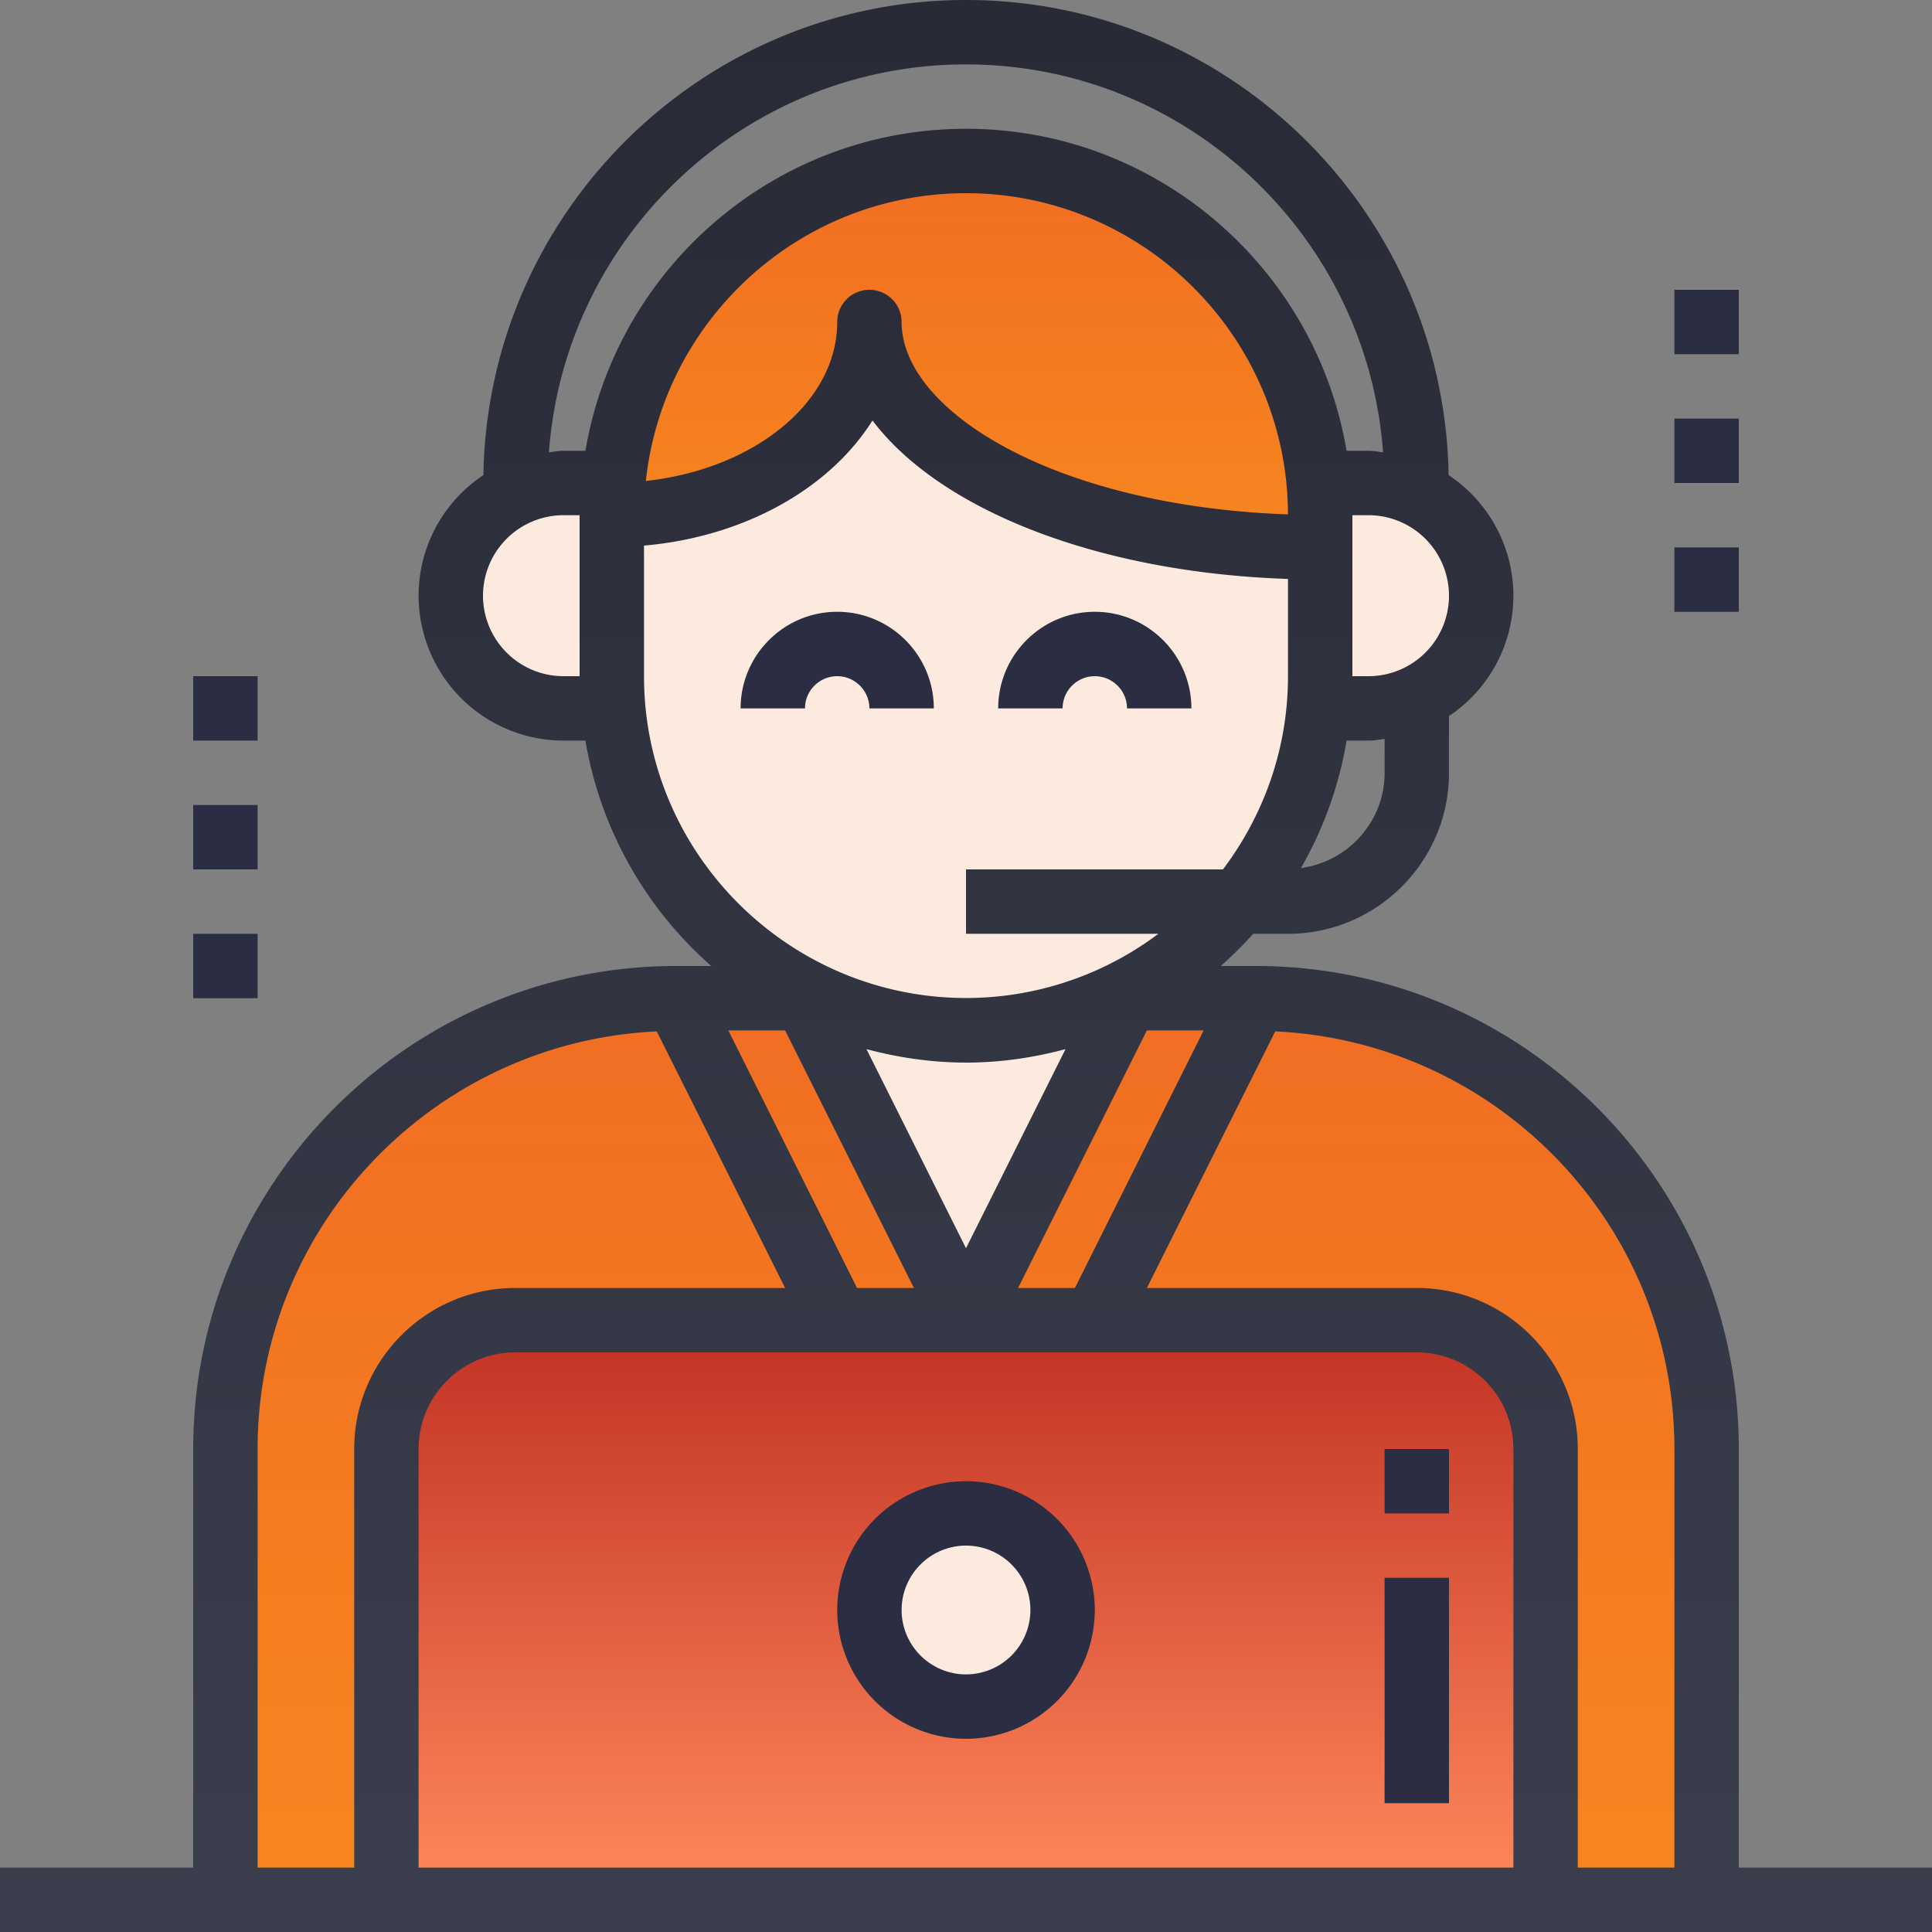 <svg width="86" height="86" viewBox="0 0 86 86" xmlns="http://www.w3.org/2000/svg"><rect x="0" y="0" width="86" height="86" fill="#808080" stroke="none"/><defs><linearGradient x1="65.035%" y1="100%" x2="65.035%" y2="0%" id="a"><stop stop-color="#F6861F" offset="0%"/><stop stop-color="#F16D22" offset="100%"/></linearGradient><linearGradient x1="65.035%" y1="100%" x2="65.035%" y2="0%" id="b"><stop stop-color="#F6861F" offset="0%"/><stop stop-color="#F16D22" offset="100%"/></linearGradient><linearGradient x1="65.228%" y1="6.711%" x2="65.228%" y2="100%" id="c"><stop stop-color="#C53627" offset="0%"/><stop stop-color="#FF8A5B" offset="100%"/></linearGradient><linearGradient x1="70.242%" y1="100%" x2="70.242%" y2=".974%" id="d"><stop stop-color="#3B3E4D" offset="0%"/><stop stop-color="#282A36" offset="100%"/></linearGradient></defs><g fill="none"><path d="M38.7 14.333c0 5.546 8.976 10.034 20.067 10.034v-1.434c0-8.707-7.06-15.766-15.767-15.766-8.708 0-15.767 7.059-15.767 15.766 6.339 0 11.467-3.847 11.467-8.6z" fill="url(#a)"/><path d="M50.167 44.433h-.627a15.799 15.799 0 0 0 5.622-4.3A15.702 15.702 0 0 0 58.767 30.1v1.433h2.15a5.017 5.017 0 1 0 0-10.033h-2.15v2.867c-11.091 0-20.067-4.488-20.067-10.034 0 4.753-5.128 8.6-11.467 8.6V21.5h-2.15a5.017 5.017 0 1 0 0 10.033h2.15V30.1c0 6.371 3.787 11.846 9.227 14.333h-.627L43 58.767l7.167-14.334zm-5.216 1.3zm1.552-.27zm-8.505-.42zm1.63.454zm3.372.37z" fill="#FCEADE"/><path d="M17.2 64.5a5.734 5.734 0 0 1 5.733-5.733H43l-7.167-14.334H30.1c-11.083 0-20.067 8.984-20.067 20.067v20.067H17.2V64.5z" fill="url(#b)"/><path d="M63.067 58.767H22.933A5.734 5.734 0 0 0 17.2 64.5v20.067h51.6V64.5a5.734 5.734 0 0 0-5.733-5.733zM43 75.967a4.3 4.3 0 1 1 0-8.6 4.3 4.3 0 0 1 0 8.6z" fill="url(#c)"/><circle fill="#FCEADE" cx="43" cy="71.667" r="4.3"/><path d="M48.733 58.767h14.334A5.734 5.734 0 0 1 68.8 64.5v20.067h7.167V64.5c0-11.083-8.984-20.067-20.067-20.067h-5.733L43 58.767h5.733z" fill="url(#b)"/><path d="M37.267 30.1c.79 0 1.433.644 1.433 1.433h2.867c0-2.37-1.93-4.3-4.3-4.3-2.371 0-4.3 1.93-4.3 4.3h2.866c0-.79.642-1.433 1.434-1.433zm11.466 0c.792 0 1.434.644 1.434 1.433h2.866c0-2.37-1.929-4.3-4.3-4.3-2.37 0-4.3 1.93-4.3 4.3H47.3c0-.79.642-1.433 1.433-1.433zM43 65.933a5.74 5.74 0 0 0-5.733 5.734A5.74 5.74 0 0 0 43 77.4a5.74 5.74 0 0 0 5.733-5.733A5.74 5.74 0 0 0 43 65.933zm0 8.6a2.87 2.87 0 0 1-2.867-2.866A2.87 2.87 0 0 1 43 68.8a2.87 2.87 0 0 1 2.867 2.867A2.87 2.87 0 0 1 43 74.533z" fill="#2B2D42"/><path d="M77.4 64.5c0-11.855-9.645-21.5-21.5-21.5h-1.56c.51-.449.99-.927 1.444-1.433h1.55c3.951 0 7.166-3.215 7.166-7.167v-2.526a6.446 6.446 0 0 0 2.867-5.357 6.445 6.445 0 0 0-2.884-5.368C64.293 9.457 54.738 0 43 0 31.262 0 21.708 9.457 21.517 21.149a6.445 6.445 0 0 0-2.884 5.368 6.458 6.458 0 0 0 6.45 6.45h.976A17.17 17.17 0 0 0 31.662 43H30.1C18.245 43 8.6 52.645 8.6 64.5v18.633H0V86h86v-2.867h-8.6V64.5zM43 47.3c1.534 0 3.014-.22 4.43-.6L43 55.563 38.57 46.7c1.416.378 2.896.599 4.43.599zm10.58-1.433l-5.732 11.466h-2.529l5.733-11.466h2.529zM61.634 34.4c0 2.174-1.628 3.957-3.725 4.241a17.046 17.046 0 0 0 2.033-5.674h.976c.245 0 .478-.046.716-.073V34.4zm-.716-4.3H60.2v-7.167h.717a3.587 3.587 0 0 1 3.583 3.584 3.587 3.587 0 0 1-3.583 3.583zM43 2.867c9.813 0 17.86 7.63 18.565 17.266-.217-.023-.426-.066-.648-.066h-.976C58.57 11.945 51.505 5.733 43 5.733c-8.505 0-15.57 6.212-16.94 14.334h-.977c-.222 0-.431.043-.648.066C25.141 10.496 33.187 2.867 43 2.867zm14.332 20.03c-10.344-.364-17.199-4.593-17.199-8.564a1.433 1.433 0 1 0-2.866 0c0 3.582-3.704 6.55-8.517 7.077C29.514 14.22 35.613 8.6 43 8.6c7.89 0 14.312 6.411 14.332 14.298zM25.083 30.1a3.587 3.587 0 0 1-3.583-3.583 3.587 3.587 0 0 1 3.583-3.584h.717V30.1h-.717zm3.584 0v-5.814c4.476-.388 8.274-2.547 10.17-5.57 3 3.974 10.007 6.77 18.496 7.055V30.1c0 3.23-1.086 6.2-2.894 8.6H43v2.867h8.563a14.261 14.261 0 0 1-14.472 1.577c-4.96-2.257-8.424-7.248-8.424-13.044zM40.68 57.333h-2.529L32.42 45.867h2.529l5.733 11.466zM11.467 64.5c0-9.983 7.897-18.133 17.769-18.589l5.712 11.422H22.933c-3.951 0-7.166 3.215-7.166 7.167v18.633h-4.3V64.5zm7.166 18.633V64.5c0-2.37 1.93-4.3 4.3-4.3h40.134c2.37 0 4.3 1.93 4.3 4.3v18.633H18.633zm51.6 0V64.5c0-3.952-3.215-7.167-7.166-7.167H51.052l5.712-11.422c9.872.456 17.77 8.606 17.77 18.589v18.633h-4.3z" fill="url(#d)"/><path fill="#2B2D42" d="M61.633 70.233H64.5v10.033h-2.867zm0-5.733H64.5v2.867h-2.867zm12.9-51.6H77.4v2.867h-2.867zm0 5.733H77.4V21.5h-2.867zm0 5.734H77.4v2.867h-2.867zM8.6 30.1h2.867v2.867H8.6zm0 5.733h2.867V38.7H8.6zm0 5.734h2.867v2.867H8.6z"/></g></svg>